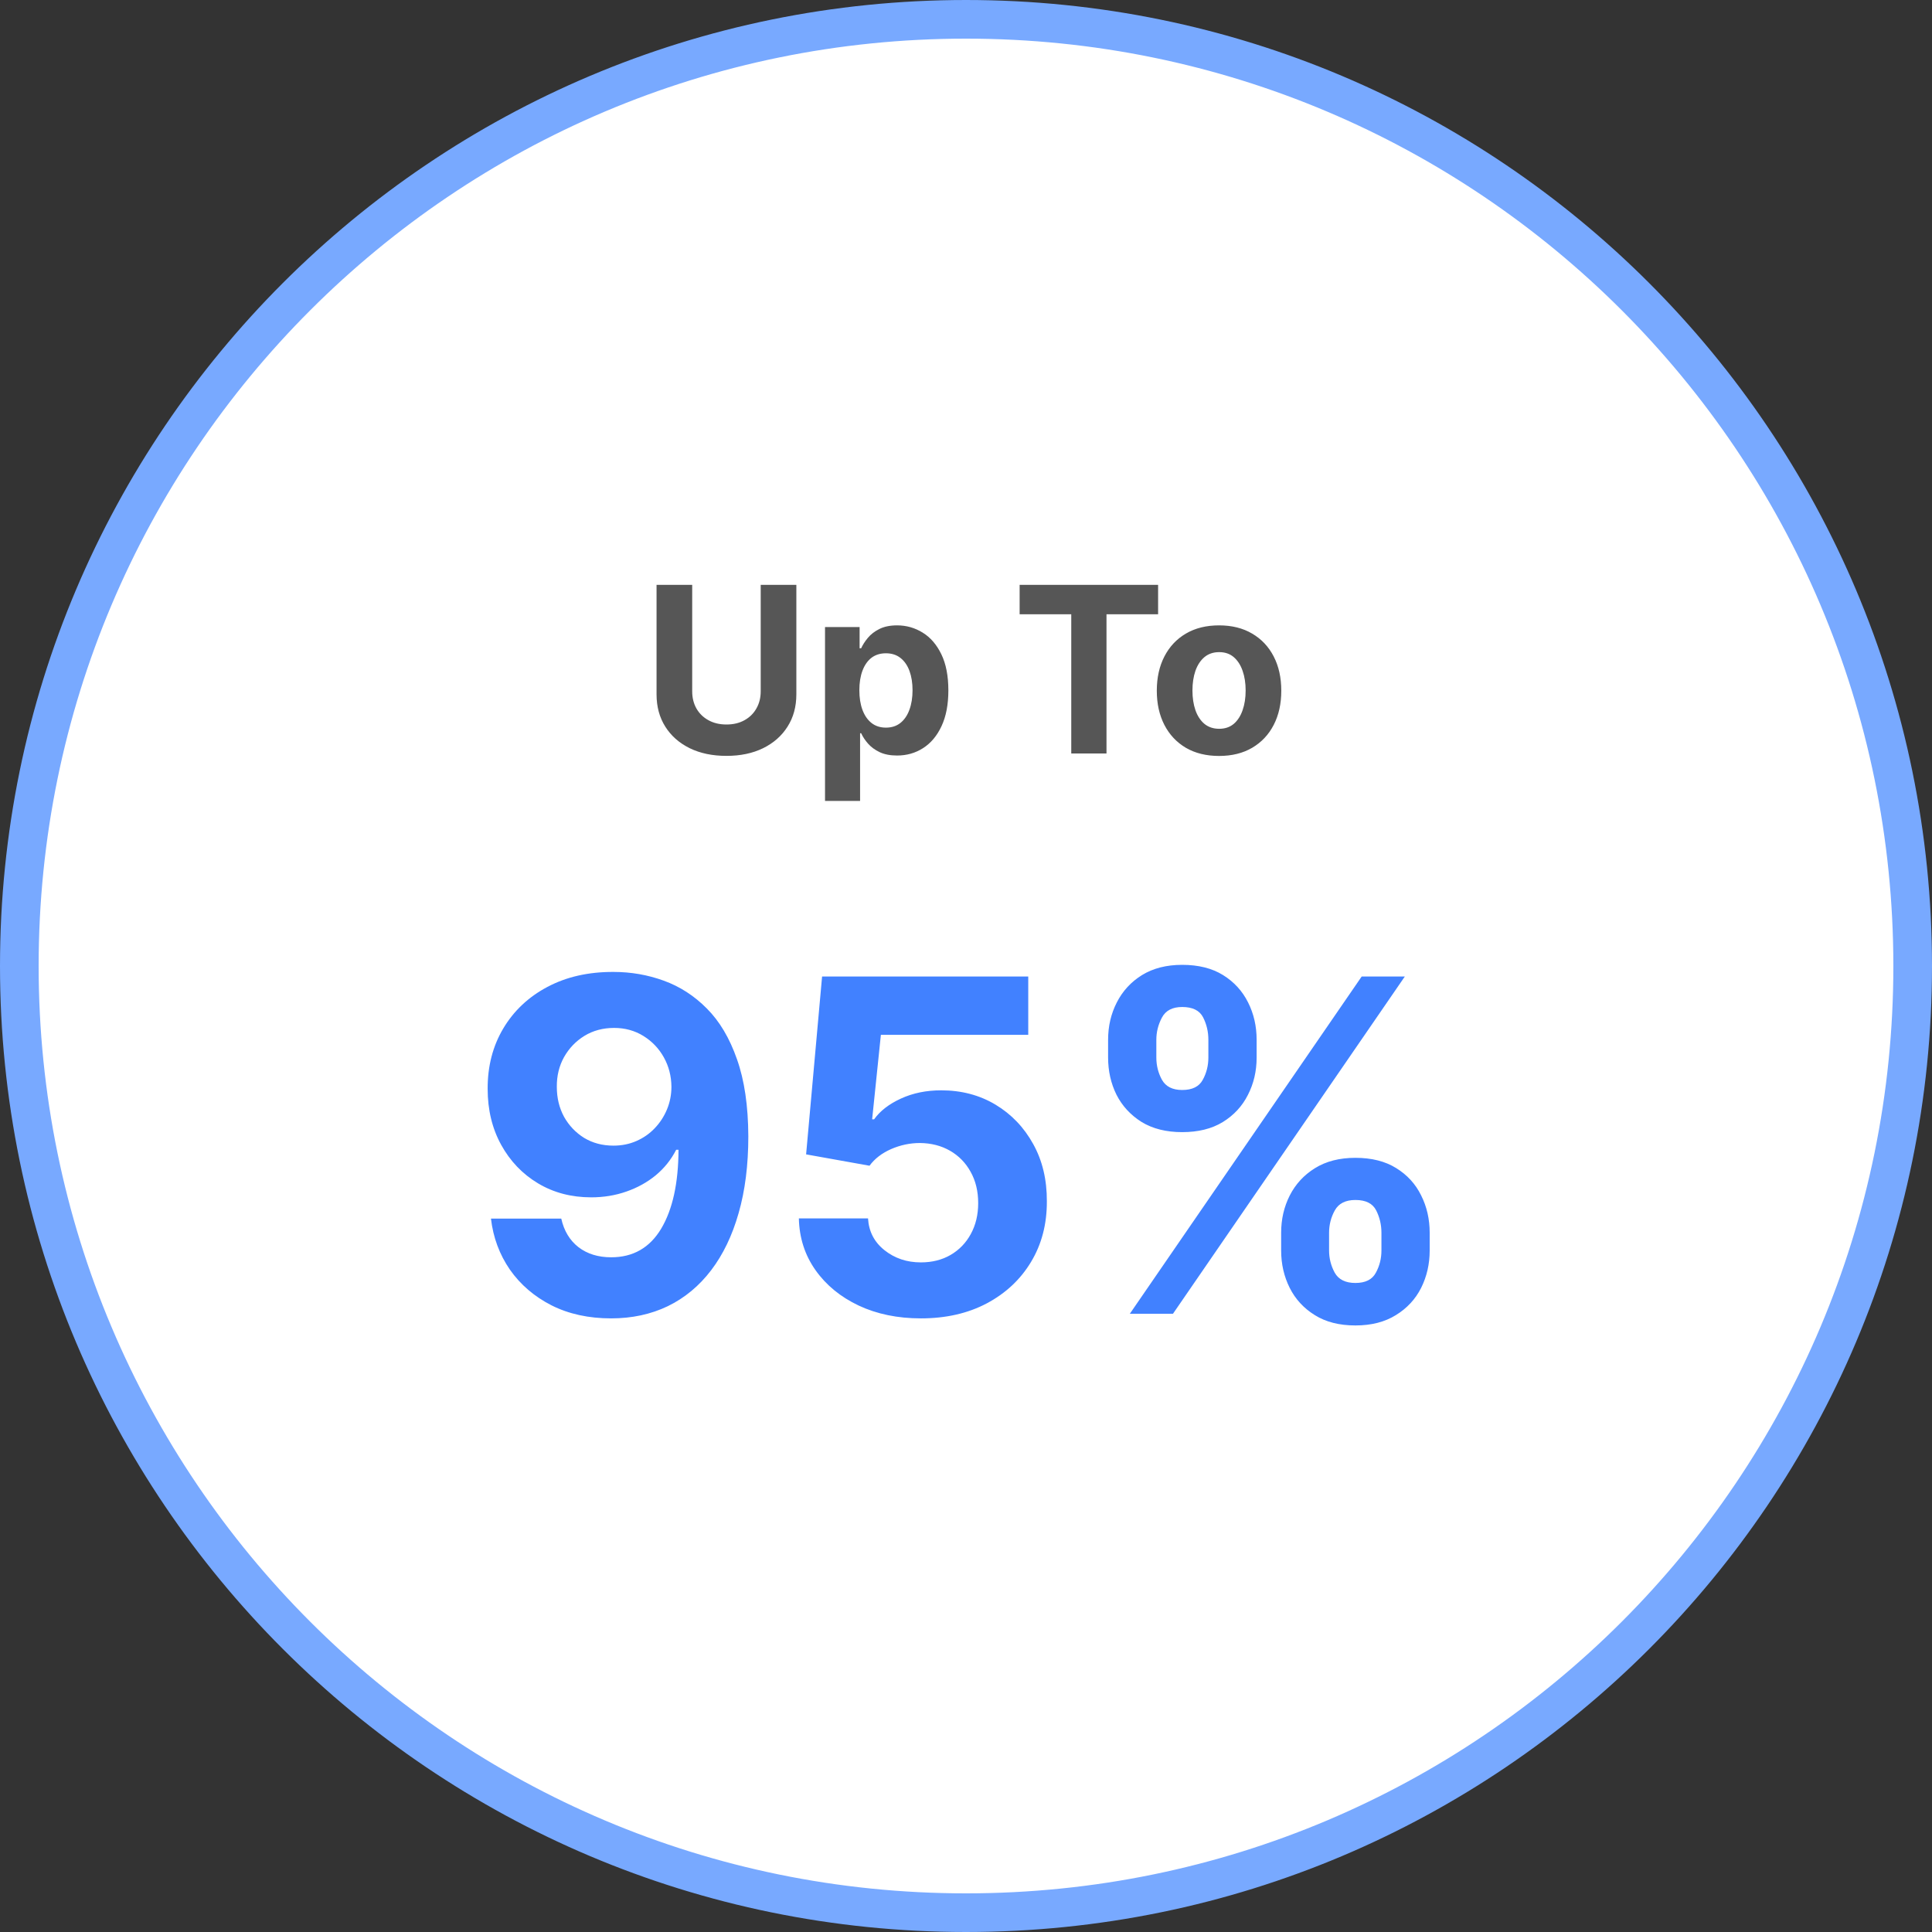 <svg xmlns="http://www.w3.org/2000/svg" width="100" height="100" viewBox="0 0 100 100" fill="none"><rect x="0" y="0" width="100" height="100" fill="#333333" stroke="none"/><path d="M50 1C77.062 1 99 22.938 99 50C99 77.062 77.062 99 50 99C22.938 99 1 77.062 1 50C1 22.938 22.938 1 50 1Z" fill="white"></path><path d="M50 1C77.062 1 99 22.938 99 50C99 77.062 77.062 99 50 99C22.938 99 1 77.062 1 50C1 22.938 22.938 1 50 1Z" stroke="#78A9FF" stroke-width="2"></path><path d="M39.374 30.273H41.219V35.94C41.219 36.577 41.067 37.133 40.763 37.611C40.462 38.088 40.04 38.46 39.497 38.727C38.955 38.992 38.323 39.124 37.601 39.124C36.877 39.124 36.243 38.992 35.7 38.727C35.158 38.46 34.736 38.088 34.435 37.611C34.134 37.133 33.983 36.577 33.983 35.94V30.273H35.828V35.783C35.828 36.115 35.901 36.41 36.046 36.669C36.193 36.928 36.401 37.131 36.668 37.278C36.935 37.426 37.246 37.5 37.601 37.5C37.959 37.5 38.27 37.426 38.534 37.278C38.801 37.131 39.007 36.928 39.152 36.669C39.3 36.41 39.374 36.115 39.374 35.783V30.273ZM42.703 41.455V32.455H44.493V33.554H44.574C44.653 33.378 44.768 33.199 44.919 33.017C45.072 32.832 45.271 32.679 45.515 32.557C45.763 32.432 46.069 32.369 46.436 32.369C46.913 32.369 47.353 32.494 47.757 32.744C48.16 32.992 48.483 33.365 48.724 33.865C48.966 34.362 49.087 34.986 49.087 35.736C49.087 36.466 48.969 37.082 48.733 37.585C48.5 38.085 48.182 38.465 47.778 38.723C47.378 38.979 46.929 39.106 46.432 39.106C46.079 39.106 45.78 39.048 45.532 38.932C45.288 38.815 45.088 38.669 44.932 38.493C44.775 38.314 44.656 38.133 44.574 37.952H44.518V41.455H42.703ZM44.48 35.727C44.48 36.117 44.534 36.456 44.642 36.746C44.75 37.035 44.906 37.261 45.111 37.423C45.315 37.582 45.564 37.662 45.856 37.662C46.152 37.662 46.402 37.581 46.606 37.419C46.811 37.254 46.966 37.027 47.071 36.737C47.179 36.445 47.233 36.108 47.233 35.727C47.233 35.349 47.18 35.017 47.075 34.73C46.97 34.443 46.815 34.219 46.611 34.057C46.406 33.895 46.155 33.814 45.856 33.814C45.561 33.814 45.311 33.892 45.106 34.048C44.905 34.205 44.75 34.426 44.642 34.713C44.534 35 44.48 35.338 44.48 35.727ZM52.776 31.794V30.273H59.943V31.794H57.272V39H55.448V31.794H52.776ZM63.098 39.128C62.436 39.128 61.864 38.987 61.38 38.706C60.9 38.422 60.53 38.027 60.268 37.521C60.007 37.013 59.876 36.423 59.876 35.753C59.876 35.077 60.007 34.486 60.268 33.98C60.53 33.472 60.9 33.077 61.38 32.795C61.864 32.511 62.436 32.369 63.098 32.369C63.76 32.369 64.331 32.511 64.811 32.795C65.294 33.077 65.666 33.472 65.927 33.98C66.189 34.486 66.319 35.077 66.319 35.753C66.319 36.423 66.189 37.013 65.927 37.521C65.666 38.027 65.294 38.422 64.811 38.706C64.331 38.987 63.76 39.128 63.098 39.128ZM63.106 37.722C63.407 37.722 63.659 37.636 63.861 37.466C64.062 37.293 64.214 37.057 64.317 36.758C64.422 36.46 64.474 36.121 64.474 35.74C64.474 35.359 64.422 35.02 64.317 34.722C64.214 34.423 64.062 34.188 63.861 34.014C63.659 33.841 63.407 33.754 63.106 33.754C62.802 33.754 62.547 33.841 62.339 34.014C62.135 34.188 61.98 34.423 61.875 34.722C61.773 35.02 61.721 35.359 61.721 35.74C61.721 36.121 61.773 36.46 61.875 36.758C61.98 37.057 62.135 37.293 62.339 37.466C62.547 37.636 62.802 37.722 63.106 37.722Z" fill="#565656"></path><path d="M31.761 50.307C32.659 50.307 33.523 50.457 34.352 50.758C35.188 51.06 35.932 51.54 36.585 52.199C37.244 52.858 37.764 53.733 38.145 54.824C38.531 55.909 38.727 57.242 38.733 58.821C38.733 60.304 38.565 61.628 38.23 62.793C37.901 63.952 37.426 64.938 36.807 65.75C36.188 66.562 35.44 67.182 34.565 67.608C33.69 68.028 32.713 68.239 31.634 68.239C30.469 68.239 29.44 68.014 28.548 67.565C27.656 67.111 26.938 66.494 26.392 65.716C25.852 64.932 25.526 64.051 25.412 63.074H29.051C29.193 63.71 29.491 64.204 29.946 64.557C30.401 64.903 30.963 65.077 31.634 65.077C32.77 65.077 33.633 64.582 34.224 63.594C34.815 62.599 35.114 61.239 35.119 59.511H35C34.739 60.023 34.386 60.463 33.943 60.832C33.5 61.196 32.992 61.477 32.418 61.676C31.849 61.875 31.244 61.974 30.602 61.974C29.574 61.974 28.656 61.733 27.849 61.25C27.043 60.767 26.406 60.102 25.94 59.256C25.474 58.409 25.241 57.443 25.241 56.358C25.236 55.188 25.506 54.145 26.051 53.23C26.597 52.315 27.358 51.599 28.335 51.082C29.318 50.56 30.46 50.301 31.761 50.307ZM31.787 53.205C31.213 53.205 30.702 53.341 30.253 53.614C29.81 53.886 29.457 54.253 29.196 54.713C28.94 55.173 28.815 55.688 28.821 56.256C28.821 56.83 28.946 57.347 29.196 57.807C29.452 58.261 29.798 58.625 30.236 58.898C30.679 59.165 31.185 59.298 31.753 59.298C32.179 59.298 32.574 59.219 32.938 59.06C33.301 58.901 33.617 58.682 33.883 58.403C34.156 58.119 34.369 57.793 34.523 57.423C34.676 57.054 34.753 56.662 34.753 56.247C34.747 55.696 34.617 55.19 34.361 54.73C34.105 54.27 33.753 53.901 33.304 53.622C32.855 53.344 32.349 53.205 31.787 53.205ZM47.665 68.239C46.46 68.239 45.386 68.017 44.443 67.574C43.506 67.131 42.761 66.52 42.21 65.742C41.659 64.963 41.372 64.071 41.349 63.065H44.929C44.969 63.742 45.253 64.29 45.781 64.71C46.31 65.131 46.938 65.341 47.665 65.341C48.244 65.341 48.756 65.213 49.199 64.957C49.648 64.696 49.997 64.335 50.247 63.875C50.503 63.409 50.631 62.875 50.631 62.273C50.631 61.659 50.5 61.119 50.239 60.653C49.983 60.188 49.628 59.824 49.173 59.562C48.719 59.301 48.199 59.168 47.614 59.162C47.102 59.162 46.605 59.267 46.122 59.477C45.645 59.688 45.273 59.974 45.006 60.338L41.724 59.75L42.551 50.545H53.222V53.562H45.594L45.142 57.935H45.244C45.551 57.503 46.014 57.145 46.633 56.861C47.253 56.577 47.946 56.435 48.713 56.435C49.764 56.435 50.702 56.682 51.526 57.176C52.349 57.67 53 58.349 53.477 59.213C53.955 60.071 54.19 61.06 54.185 62.179C54.19 63.355 53.918 64.401 53.367 65.315C52.821 66.224 52.057 66.94 51.074 67.463C50.097 67.98 48.96 68.239 47.665 68.239ZM66.312 64.727V63.807C66.312 63.108 66.46 62.466 66.756 61.881C67.057 61.29 67.492 60.818 68.06 60.466C68.633 60.108 69.332 59.929 70.156 59.929C70.992 59.929 71.693 60.105 72.261 60.457C72.835 60.81 73.267 61.281 73.557 61.872C73.852 62.457 74 63.102 74 63.807V64.727C74 65.426 73.852 66.071 73.557 66.662C73.261 67.247 72.827 67.716 72.253 68.068C71.679 68.426 70.98 68.605 70.156 68.605C69.321 68.605 68.619 68.426 68.051 68.068C67.483 67.716 67.051 67.247 66.756 66.662C66.46 66.071 66.312 65.426 66.312 64.727ZM68.793 63.807V64.727C68.793 65.131 68.889 65.511 69.082 65.869C69.281 66.227 69.639 66.406 70.156 66.406C70.673 66.406 71.026 66.23 71.213 65.878C71.406 65.526 71.503 65.142 71.503 64.727V63.807C71.503 63.392 71.412 63.006 71.23 62.648C71.048 62.29 70.69 62.111 70.156 62.111C69.645 62.111 69.29 62.29 69.091 62.648C68.892 63.006 68.793 63.392 68.793 63.807ZM57.355 54.739V53.818C57.355 53.114 57.506 52.469 57.807 51.883C58.108 51.293 58.543 50.821 59.111 50.469C59.685 50.117 60.378 49.94 61.19 49.94C62.031 49.94 62.736 50.117 63.304 50.469C63.872 50.821 64.304 51.293 64.599 51.883C64.895 52.469 65.043 53.114 65.043 53.818V54.739C65.043 55.443 64.892 56.088 64.591 56.673C64.296 57.258 63.861 57.727 63.287 58.08C62.719 58.426 62.02 58.599 61.19 58.599C60.361 58.599 59.659 58.423 59.085 58.071C58.517 57.713 58.085 57.244 57.79 56.665C57.5 56.08 57.355 55.438 57.355 54.739ZM59.852 53.818V54.739C59.852 55.153 59.949 55.537 60.142 55.889C60.341 56.242 60.69 56.418 61.19 56.418C61.713 56.418 62.068 56.242 62.256 55.889C62.449 55.537 62.545 55.153 62.545 54.739V53.818C62.545 53.403 62.455 53.017 62.273 52.659C62.091 52.301 61.73 52.122 61.19 52.122C60.685 52.122 60.335 52.304 60.142 52.668C59.949 53.031 59.852 53.415 59.852 53.818ZM58.48 68L70.48 50.545H72.713L60.713 68H58.48Z" fill="#4181FF"></path></svg>